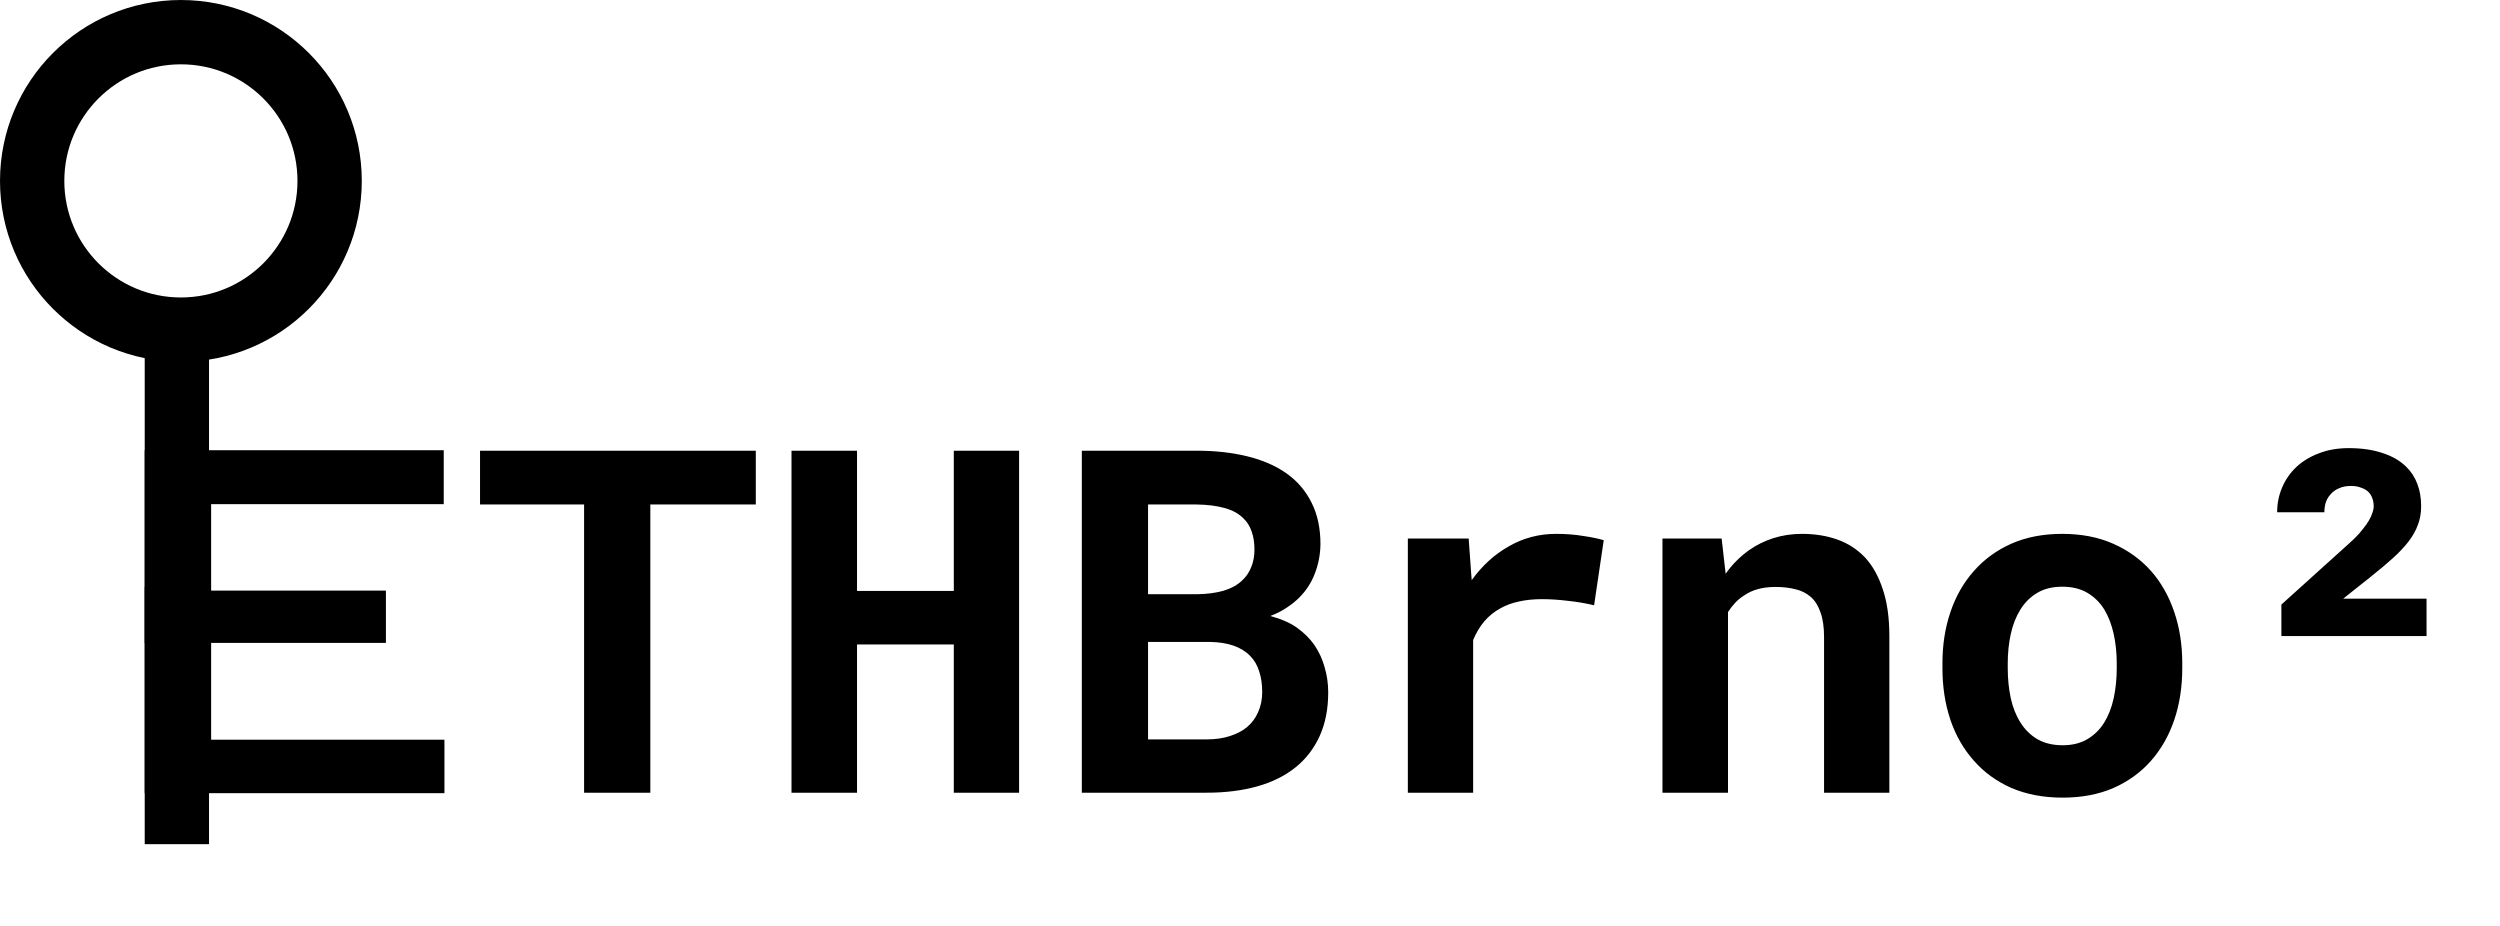 <svg width="343" height="127" viewBox="0 0 343 127" fill="none" xmlns="http://www.w3.org/2000/svg">
<path d="M52.947 88.205V81.031H28.968V69.171H60.881V61.771H19.855V81.031V88.205V108.823H60.978V101.487H28.968V88.205H52.947Z" fill="black"/>
<rect x="19.855" y="44.122" width="8.824" height="71.698" fill="black"/>
<circle cx="24.819" cy="24.819" r="20.406" stroke="black" stroke-width="8.824"/>
<rect x="19.855" y="80.523" width="7.721" height="7.721" fill="black"/>
<path d="M103.695 69.217V61.837H65.861V69.217H80.137V108.759H89.225V69.217H103.695ZM139.821 108.759V61.837H130.862V81.076H117.584V61.837H108.593V108.759H117.584V88.424H130.862V108.759H139.821ZM148.425 108.759H165.538C168.116 108.759 170.436 108.469 172.499 107.889C174.561 107.309 176.312 106.439 177.751 105.279C179.191 104.119 180.297 102.679 181.071 100.96C181.844 99.242 182.231 97.254 182.231 94.998C182.231 93.817 182.07 92.678 181.748 91.582C181.447 90.465 180.974 89.434 180.33 88.489C179.707 87.608 178.933 86.834 178.009 86.168C177.107 85.502 175.882 84.954 174.335 84.525V84.493C175.13 84.192 175.85 83.826 176.495 83.397C177.161 82.967 177.751 82.495 178.267 81.979C179.212 81.034 179.921 79.938 180.394 78.692C180.888 77.424 181.146 76.081 181.167 74.663C181.167 72.472 180.759 70.571 179.943 68.959C179.148 67.348 178.009 66.016 176.527 64.963C175.044 63.91 173.25 63.126 171.145 62.611C169.061 62.095 166.741 61.837 164.184 61.837H148.425V108.759ZM157.513 88.07H165.957C167.224 88.091 168.32 88.263 169.244 88.585C170.167 88.908 170.919 89.37 171.5 89.971C172.08 90.551 172.499 91.26 172.756 92.098C173.036 92.936 173.175 93.881 173.175 94.934C173.175 95.944 172.993 96.857 172.627 97.673C172.284 98.49 171.768 99.188 171.081 99.768C170.458 100.284 169.673 100.692 168.728 100.993C167.804 101.293 166.751 101.444 165.57 101.444H157.513V88.07ZM157.513 81.528V69.217H164.216C165.677 69.239 166.945 69.4 168.019 69.701C169.115 70.001 169.985 70.485 170.629 71.151C171.124 71.623 171.489 72.214 171.725 72.923C171.983 73.632 172.112 74.459 172.112 75.405C172.112 76.307 171.961 77.113 171.661 77.822C171.381 78.531 170.973 79.132 170.436 79.626C169.792 80.249 168.943 80.722 167.89 81.044C166.837 81.345 165.624 81.506 164.249 81.528H157.513ZM213.491 73.246C211.149 73.246 208.99 73.815 207.013 74.954C205.037 76.071 203.339 77.618 201.921 79.594L201.857 78.821L201.502 73.89H193.156V108.759H202.115V87.812C202.523 86.824 203.039 85.964 203.662 85.234C204.285 84.503 205.037 83.902 205.917 83.429C206.648 83.021 207.475 82.72 208.399 82.527C209.344 82.312 210.397 82.204 211.557 82.204C212.674 82.204 213.845 82.28 215.07 82.43C216.316 82.559 217.53 82.763 218.711 83.042L220.033 74.116C219.324 73.901 218.389 73.707 217.229 73.535C216.09 73.342 214.844 73.246 213.491 73.246ZM228.089 108.759H237.081V83.977C237.381 83.504 237.714 83.075 238.08 82.688C238.445 82.301 238.853 81.968 239.304 81.689C239.863 81.302 240.497 81.012 241.206 80.819C241.936 80.625 242.731 80.529 243.59 80.529C244.622 80.529 245.545 80.636 246.362 80.851C247.178 81.044 247.876 81.399 248.457 81.914C249.037 82.43 249.477 83.139 249.778 84.041C250.1 84.922 250.261 86.05 250.261 87.425V108.759H259.22V87.296C259.22 84.761 258.919 82.613 258.318 80.851C257.738 79.068 256.921 77.607 255.869 76.468C254.794 75.351 253.527 74.534 252.066 74.019C250.605 73.503 248.994 73.246 247.232 73.246C245.857 73.246 244.557 73.439 243.333 73.826C242.108 74.212 240.98 74.771 239.949 75.501C239.347 75.931 238.778 76.414 238.241 76.951C237.704 77.489 237.209 78.079 236.758 78.724L236.21 73.89H228.089V108.759ZM266.503 91.002V91.679C266.503 94.236 266.869 96.599 267.599 98.769C268.33 100.917 269.404 102.786 270.822 104.376C272.218 105.966 273.937 107.212 275.978 108.115C278.041 108.995 280.382 109.436 283.003 109.436C285.603 109.436 287.923 108.995 289.964 108.115C292.005 107.212 293.724 105.966 295.121 104.376C296.517 102.786 297.581 100.917 298.311 98.769C299.042 96.599 299.407 94.236 299.407 91.679V91.002C299.407 88.467 299.042 86.125 298.311 83.977C297.581 81.807 296.517 79.927 295.121 78.337C293.703 76.747 291.973 75.501 289.932 74.599C287.891 73.697 285.56 73.246 282.939 73.246C280.318 73.246 277.987 73.697 275.946 74.599C273.926 75.501 272.218 76.747 270.822 78.337C269.404 79.927 268.33 81.807 267.599 83.977C266.869 86.125 266.503 88.467 266.503 91.002ZM275.462 91.679V91.002C275.462 89.584 275.602 88.242 275.881 86.974C276.161 85.706 276.601 84.589 277.203 83.622C277.804 82.656 278.578 81.893 279.523 81.334C280.468 80.776 281.607 80.496 282.939 80.496C284.292 80.496 285.442 80.776 286.387 81.334C287.333 81.893 288.106 82.656 288.708 83.622C289.288 84.589 289.717 85.706 289.997 86.974C290.276 88.242 290.416 89.584 290.416 91.002V91.679C290.416 93.14 290.276 94.515 289.997 95.804C289.717 97.072 289.288 98.178 288.708 99.123C288.106 100.09 287.333 100.853 286.387 101.411C285.442 101.97 284.314 102.249 283.003 102.249C281.65 102.249 280.49 101.97 279.523 101.411C278.578 100.853 277.804 100.09 277.203 99.123C276.601 98.178 276.161 97.072 275.881 95.804C275.602 94.515 275.462 93.14 275.462 91.679ZM332.922 87.264V82.14H321.482L325.252 79.143C326.413 78.219 327.422 77.371 328.282 76.597C329.141 75.824 329.861 75.061 330.441 74.309C331.021 73.557 331.451 72.794 331.73 72.021C332.031 71.247 332.181 70.388 332.181 69.443C332.181 68.326 332.009 67.316 331.666 66.413C331.322 65.49 330.817 64.705 330.151 64.061C329.313 63.223 328.228 62.589 326.896 62.16C325.564 61.708 324.017 61.483 322.255 61.483C320.73 61.483 319.366 61.719 318.163 62.192C316.959 62.643 315.928 63.266 315.069 64.061C314.209 64.877 313.554 65.823 313.103 66.897C312.652 67.95 312.426 69.078 312.426 70.281H318.904C318.904 69.808 318.968 69.357 319.097 68.927C319.248 68.497 319.473 68.121 319.774 67.799C320.075 67.455 320.451 67.187 320.902 66.993C321.375 66.779 321.922 66.671 322.545 66.671C323.061 66.671 323.512 66.746 323.899 66.897C324.307 67.026 324.64 67.208 324.898 67.445C325.156 67.681 325.349 67.982 325.478 68.347C325.607 68.691 325.671 69.067 325.671 69.475C325.671 69.776 325.585 70.141 325.414 70.571C325.263 71 325.005 71.473 324.64 71.989C324.361 72.375 324.028 72.794 323.641 73.246C323.254 73.675 322.792 74.126 322.255 74.599L313.006 82.946V87.264H332.922Z" fill="black"/>
</svg>
